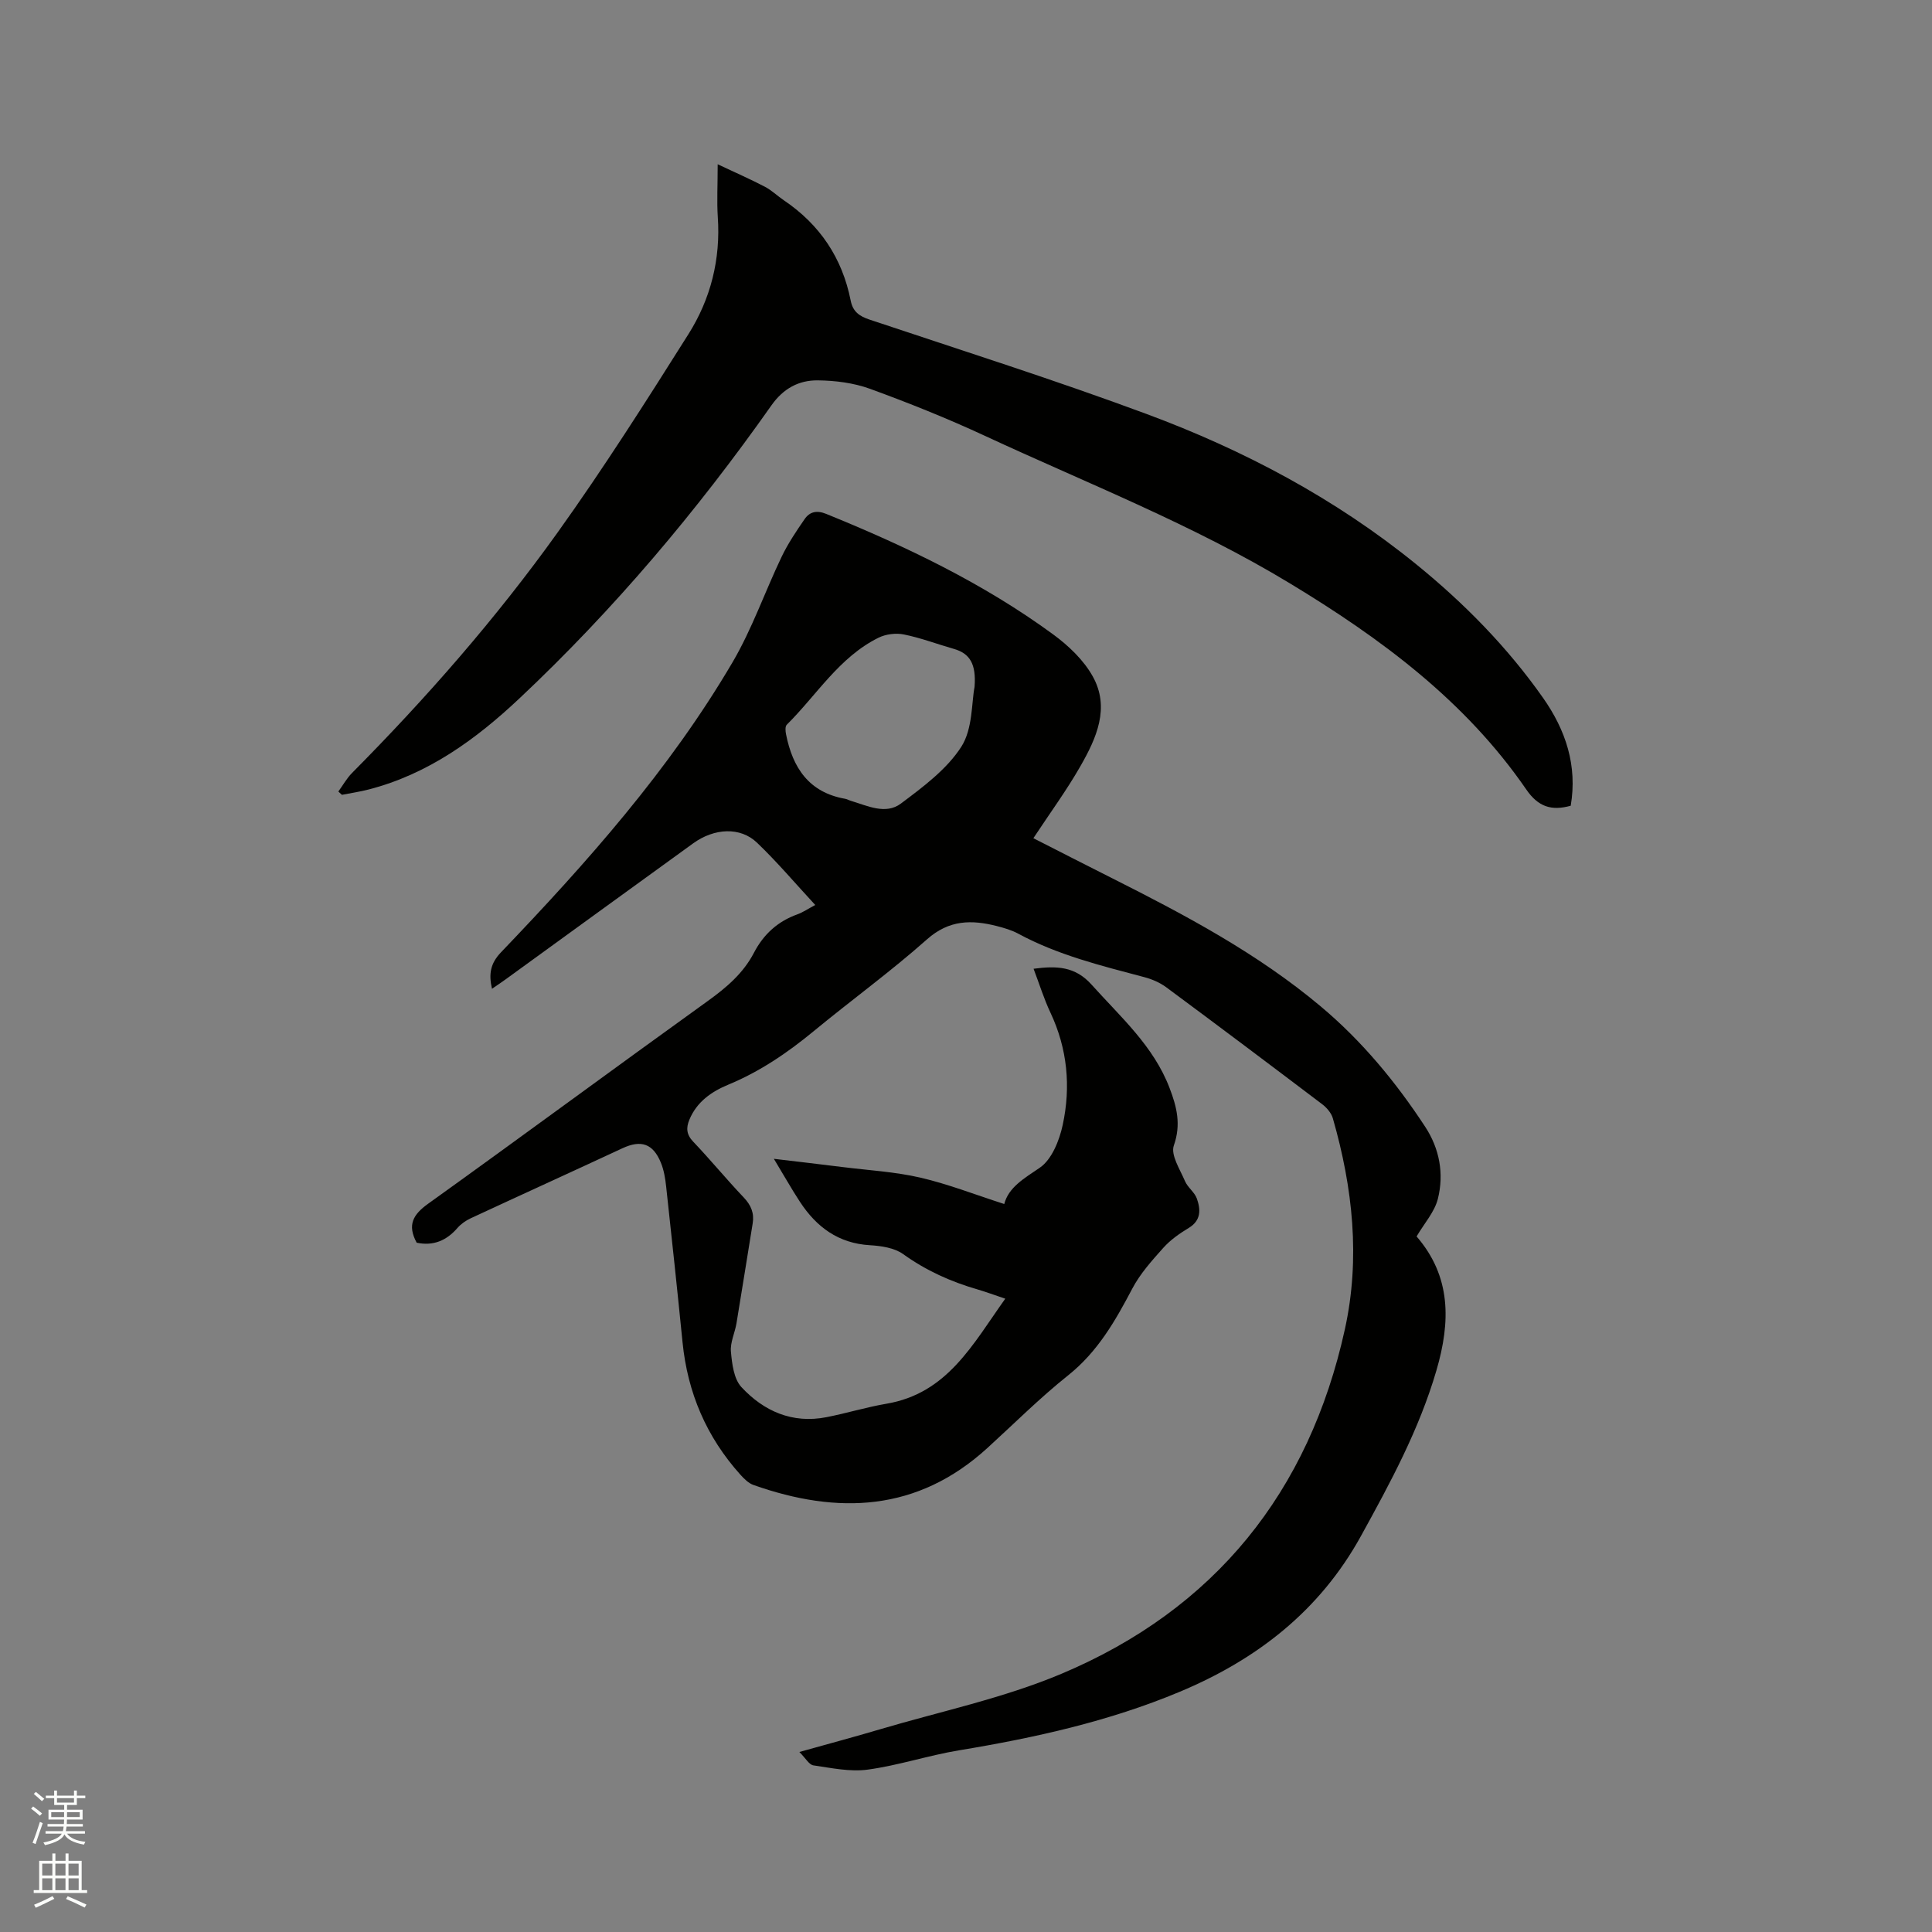 <svg enable-background="new 0 0 400 400" viewBox="0 0 400 400" xmlns="http://www.w3.org/2000/svg"><rect x="0" y="0" width="400" height="400" fill="#808080" stroke="none"/><path d="m6.44 374.46.42-.45c.65.47 1.27.95 1.85 1.44l-.45.49c-.65-.56-1.25-1.06-1.82-1.48m.93 7.33-.63-.26c.55-1.36 1.05-2.8 1.52-4.33.19.1.38.19.59.27-.46 1.29-.95 2.73-1.48 4.32m-.38-10.38.44-.42c.43.34 1.01.82 1.74 1.44l-.49.49c-.53-.51-1.09-1.01-1.69-1.51m2.5.35h1.72v-1.04h.59v1.04h3.52v-1.04h.59v1.04h1.75v.53h-1.75v1.42h-2.03v.97h3.22v2.03h-3.24c0 .35-.01.66-.03.93h3.32v.53h-3.37c-.03.27-.08.58-.15.94h3.96v.53h-3.71c.67.92 1.93 1.48 3.79 1.68-.13.24-.23.44-.29.59-2.13-.38-3.48-1.08-4.04-2.12-.43.97-1.77 1.72-4.03 2.23-.09-.19-.2-.37-.33-.55 2.1-.42 3.37-1.03 3.81-1.83h-3.36v-.53h3.58c.08-.29.13-.61.16-.94h-3.33v-.53h3.39c.02-.27.04-.58.04-.93h-3.23v-2.03h3.25v-.97h-2.07v-1.42h-1.73zm1.12 3.44v1h2.65c.01-.3.02-.44.01-.4v-.25-.35zm1.19-2h3.52v-.91h-3.52zm4.71 2h-2.63v.59c0 .15-.01.28-.01.4h2.64z" fill="#fbfcfa"/><path d="m13.56 383.74h.63v1.52h2.72v6.07h1.13v.6h-11.06v-.6h1.13v-6.07h2.73v-1.52h.63v1.52h2.1v-1.52zm-2.69 8.83.38.56c-1.24.63-2.53 1.25-3.85 1.85-.1-.21-.21-.42-.34-.63 1.36-.55 2.63-1.15 3.81-1.78m-2.13-4.27h2.1v-2.45h-2.1zm0 3.04h2.1v-2.46h-2.1zm2.72-3.04h2.1v-2.45h-2.1zm0 3.04h2.1v-2.46h-2.1zm6.07 3.6c-1.41-.71-2.7-1.3-3.86-1.78l.35-.56c1.45.62 2.75 1.19 3.88 1.72zm-1.25-9.09h-2.1v2.45h2.1zm-2.09 5.49h2.1v-2.46h-2.1z" fill="#fbfcfa"/><g fill="#010100"><path d="m86.27 257.29c-2.01-3.71-.72-5.85 2.37-8.07 19.38-13.9 38.56-28.07 57.92-41.99 3.85-2.77 7.33-5.73 9.53-9.96 1.99-3.83 4.93-6.51 9.01-7.97 1.16-.42 2.21-1.15 3.69-1.93-4.15-4.48-7.9-8.93-12.08-12.92-3.45-3.29-8.82-3.01-13.19.15-12.97 9.38-25.91 18.79-38.87 28.19-.84.61-1.71 1.19-2.79 1.93-.7-3.05-.35-5.25 1.89-7.58 17.77-18.56 34.82-37.74 47.9-60 4.05-6.89 6.7-14.6 10.17-21.85 1.31-2.74 3.04-5.31 4.77-7.82 1.05-1.52 2.51-1.87 4.45-1.08 16.53 6.72 32.57 14.38 47.01 24.96 3.17 2.32 6.29 5.29 8.18 8.67 3.64 6.5.77 12.82-2.53 18.59-2.87 5.03-6.33 9.74-9.75 14.93 5.6 2.85 10.93 5.59 16.29 8.28 15.16 7.63 30.13 15.57 43.22 26.56 8.52 7.15 15.53 15.63 21.6 24.89 2.99 4.56 3.93 9.73 2.64 14.92-.68 2.73-2.82 5.09-4.41 7.8 7.17 8.3 7.06 17.64 4.11 27.73-3.57 12.23-9.52 23.21-15.62 34.28-8.58 15.57-21.63 25.61-37.54 32.27-14.62 6.12-30.03 9.53-45.65 12.11-6.36 1.05-12.55 3.13-18.93 4-3.65.5-7.53-.34-11.26-.88-.89-.13-1.6-1.48-2.9-2.77 6.09-1.71 11.39-3.12 16.64-4.68 12.57-3.73 25.58-6.44 37.6-11.5 31.81-13.39 51.29-37.68 58.7-71.33 3.23-14.67 1.64-29.32-2.49-43.69-.32-1.1-1.26-2.2-2.2-2.91-10.73-8.13-21.49-16.22-32.31-24.23-1.32-.97-2.95-1.67-4.55-2.09-8.9-2.36-17.84-4.55-26.03-8.97-1.38-.75-2.95-1.21-4.48-1.6-5.21-1.33-9.88-1.31-14.44 2.74-7.52 6.68-15.7 12.61-23.47 19.02-5.43 4.48-11.16 8.38-17.69 11.08-3.5 1.45-6.52 3.56-8.05 7.25-.7 1.68-.63 3.07.79 4.55 3.58 3.76 6.88 7.79 10.46 11.55 1.52 1.6 2.21 3.25 1.85 5.4-1.13 6.89-2.2 13.78-3.35 20.66-.33 1.98-1.33 3.97-1.15 5.88.23 2.52.6 5.62 2.16 7.31 4.64 5.01 10.57 7.63 17.63 6.24 4.15-.81 8.23-2.07 12.4-2.78 12.61-2.14 17.84-12.25 24.61-21.75-2.41-.81-4.06-1.43-5.75-1.92-5.53-1.6-10.66-3.91-15.39-7.31-1.81-1.3-4.52-1.7-6.86-1.84-6.55-.38-11.09-3.76-14.52-9-1.72-2.63-3.26-5.37-5.39-8.89 5.38.64 9.82 1.15 14.26 1.71 5.36.67 10.81.97 16.05 2.18 5.78 1.34 11.36 3.53 17.39 5.47.89-3.44 4.05-5.27 7.35-7.51 2.48-1.69 4.06-5.63 4.75-8.85 1.71-7.92.99-15.78-2.54-23.27-1.34-2.84-2.27-5.87-3.49-9.08 4.76-.63 8.6-.52 12.01 3.29 6 6.7 12.83 12.69 16.15 21.41 1.49 3.9 2.42 7.53.88 11.89-.69 1.96 1.28 4.96 2.31 7.38.56 1.32 1.99 2.29 2.46 3.62.79 2.25.91 4.5-1.68 6.07-1.89 1.14-3.79 2.47-5.25 4.1-2.36 2.64-4.81 5.36-6.44 8.46-3.52 6.69-7.16 13.07-13.26 17.94-5.87 4.68-11.22 10.03-16.78 15.1-14.46 13.17-30.9 13.8-48.39 7.62-1.02-.36-1.93-1.27-2.69-2.11-7.04-7.82-10.96-16.99-12-27.46-1.07-10.75-2.22-21.49-3.39-32.22-.18-1.67-.46-3.39-1.09-4.93-1.63-3.99-4.12-4.78-7.95-3-10.46 4.87-20.96 9.64-31.42 14.5-1.01.47-2.02 1.17-2.75 2.01-2.27 2.62-5 3.77-8.44 3.05zm115.5-115.07c.38-4.78-1.01-6.94-4.27-7.87-3.46-.99-6.84-2.28-10.35-2.99-1.66-.34-3.74-.08-5.26.67-8.15 4.03-12.79 11.87-19 18.02-.36.36-.28 1.34-.15 1.97 1.37 6.92 4.72 12.04 12.23 13.36.41.07.79.3 1.19.42 3.43 1.03 7.21 2.93 10.36.57 4.59-3.44 9.51-7.09 12.52-11.78 2.37-3.72 2.1-9.14 2.73-12.37z"/><path d="m148.59 34.01c3.78 1.78 6.84 3.12 9.8 4.67 1.39.73 2.56 1.88 3.87 2.77 7.48 5.04 12.12 11.97 13.87 20.8.45 2.28 1.78 3.21 3.9 3.92 19.17 6.41 38.45 12.52 57.38 19.55 20.15 7.48 39.04 17.49 55.83 31.13 9.92 8.06 18.82 17.11 26.2 27.59 4.75 6.74 7.17 14.09 5.76 22.38-3.98 1.1-6.72.24-9.19-3.35-12.65-18.4-30.15-31.32-48.98-42.71-20.1-12.17-41.94-20.69-63.15-30.54-7.75-3.6-15.72-6.79-23.75-9.72-3.38-1.23-7.19-1.71-10.82-1.75-3.9-.04-7.11 1.65-9.59 5.17-15.43 21.9-32.64 42.3-52.17 60.67-9.03 8.5-18.93 15.69-31.21 18.86-1.82.47-3.7.75-5.55 1.11-.25-.23-.49-.45-.74-.68.94-1.29 1.73-2.73 2.84-3.85 15.41-15.54 29.81-31.98 42.54-49.76 9.54-13.33 18.35-27.2 27.1-41.08 4.6-7.29 6.69-15.5 6.08-24.28-.21-3.25-.02-6.54-.02-10.9z"/></g></svg>